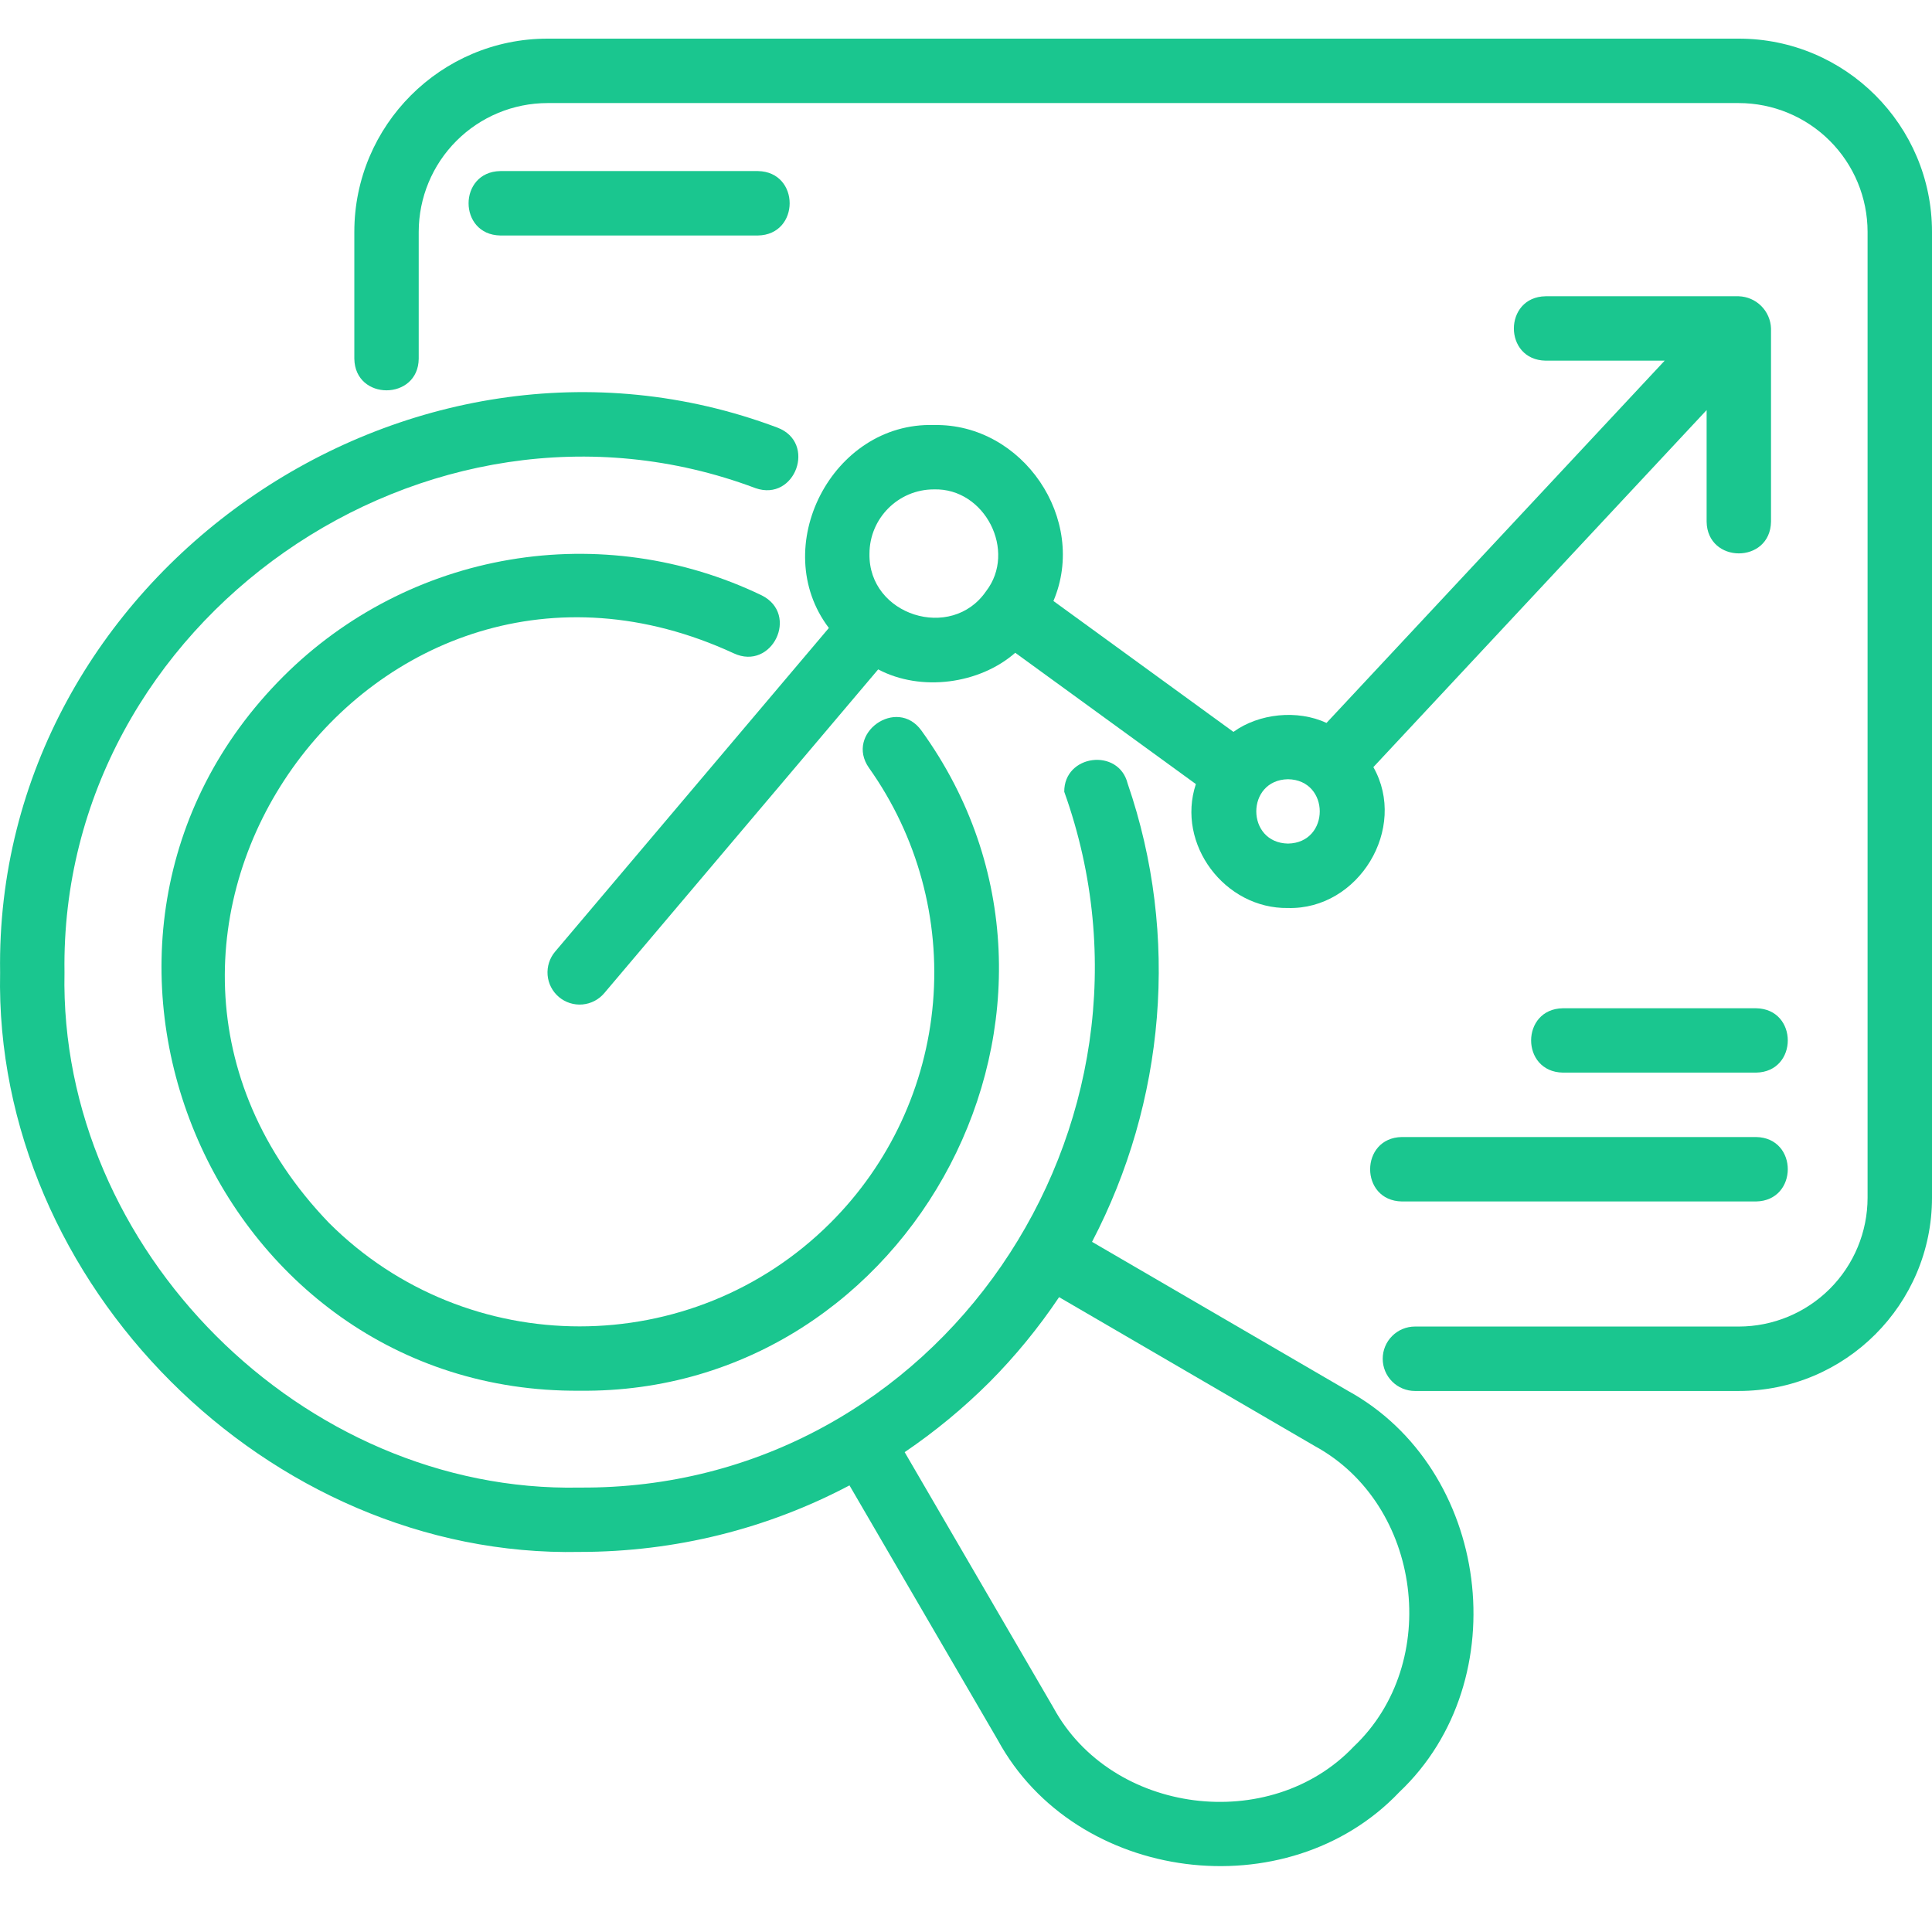<svg width="55" height="55" viewBox="0 0 55 55" fill="none" xmlns="http://www.w3.org/2000/svg">
<g clip-path="url(#clip0_2865_7606)">
<g clip-path="url(#clip1_2865_7606)">
<g clip-path="url(#clip2_2865_7606)">
<path d="M16.502 44.18C19.224 44.18 21.843 43.522 24.183 42.286L28.405 49.536C30.621 53.608 36.649 54.372 39.837 51.016C43.201 47.831 42.422 41.807 38.357 39.585L31.088 35.353C33.163 31.383 33.595 26.643 32.101 22.304C31.846 21.283 30.29 21.475 30.297 22.54C33.702 32.054 26.715 42.419 16.502 42.348C8.622 42.51 1.673 35.563 1.836 27.681C1.685 17.666 12.148 10.377 21.506 13.896C22.639 14.294 23.258 12.598 22.131 12.173C11.605 8.214 -0.169 16.414 0.003 27.683C-0.18 36.546 7.636 44.364 16.502 44.18ZM28.168 39.347C28.905 38.606 29.568 37.795 30.15 36.927L37.434 41.169C40.476 42.83 41.057 47.337 38.54 49.72C36.157 52.229 31.645 51.657 29.989 48.614L25.754 41.34C26.619 40.753 27.427 40.086 28.168 39.347Z" fill="#1AC68F"/>
<path d="M20.889 18.599C21.978 19.106 22.763 17.489 21.685 16.949C19.457 15.876 16.95 15.521 14.511 15.934C12.073 16.346 9.822 17.506 8.071 19.252C0.587 26.724 6.024 39.668 16.502 39.591C26.013 39.696 31.869 28.607 26.232 20.799C25.532 19.825 24.049 20.878 24.738 21.86C26.117 23.801 26.763 26.167 26.561 28.539C26.36 30.911 25.324 33.135 23.638 34.815C19.702 38.741 13.301 38.74 9.369 34.817C1.508 26.653 10.613 13.851 20.889 18.599Z" fill="#1AC68F"/>
<path d="M15.91 28.382C16.002 28.46 16.109 28.518 16.223 28.555C16.338 28.592 16.459 28.605 16.579 28.595C16.699 28.585 16.815 28.551 16.922 28.496C17.029 28.441 17.124 28.365 17.202 28.273L25 19.056C26.218 19.701 27.887 19.474 28.902 18.583L34.044 22.321C33.478 24.034 34.87 25.878 36.667 25.849C38.678 25.901 40.084 23.583 39.097 21.838L48.584 11.674V14.85C48.602 16.052 50.397 16.058 50.417 14.85V9.35C50.409 9.109 50.309 8.881 50.139 8.711C49.969 8.541 49.74 8.442 49.5 8.434H44C42.799 8.453 42.793 10.246 44 10.267H47.39L37.763 20.58C36.936 20.196 35.84 20.309 35.113 20.835L29.989 17.109C30.974 14.786 29.115 12.047 26.585 12.1C23.685 12.012 21.859 15.589 23.596 17.877L15.803 27.091C15.646 27.276 15.569 27.517 15.589 27.759C15.609 28.002 15.725 28.225 15.91 28.382ZM36.667 22.183C37.872 22.203 37.872 23.994 36.667 24.015C35.463 23.993 35.463 22.203 36.667 22.183ZM26.585 13.932C28.042 13.887 28.953 15.693 28.07 16.833C27.085 18.265 24.719 17.517 24.752 15.766C24.752 14.754 25.574 13.932 26.585 13.932Z" fill="#1AC68F"/>
<path d="M49.5 1.1H15.587C12.554 1.1 10.087 3.567 10.087 6.6V10.211C10.104 11.417 11.909 11.407 11.92 10.211V6.6C11.921 5.628 12.307 4.696 12.995 4.009C13.683 3.321 14.615 2.935 15.587 2.934H49.5C50.472 2.935 51.404 3.322 52.091 4.009C52.779 4.696 53.165 5.628 53.166 6.6V34.098C53.165 35.07 52.779 36.002 52.092 36.689C51.404 37.377 50.472 37.763 49.5 37.764H40.28C40.037 37.764 39.803 37.861 39.632 38.033C39.459 38.205 39.363 38.438 39.363 38.681C39.363 38.924 39.459 39.157 39.632 39.329C39.803 39.501 40.037 39.598 40.28 39.598H49.5C52.533 39.598 55 37.131 55 34.098V6.6C55 3.567 52.533 1.1 49.5 1.1Z" fill="#1AC68F"/>
<path d="M39.908 32.369C38.707 32.388 38.701 34.182 39.908 34.203H49.992C51.193 34.183 51.198 32.389 49.992 32.369H39.908ZM49.992 28.703H44.492C43.288 28.721 43.285 30.515 44.492 30.535H49.992C51.194 30.516 51.197 28.722 49.992 28.703ZM21.576 6.704C22.779 6.684 22.783 4.891 21.576 4.87H14.243C13.04 4.89 13.037 6.683 14.243 6.704H21.576Z" fill="#1AC68F"/>
</g>
</g>
</g>
<defs>
<clipPath id="clip0_2865_7606">
<rect width="55" height="55" fill="white"/>
</clipPath>
<clipPath id="clip1_2865_7606">
<rect width="55" height="55" fill="white"/>
</clipPath>
<clipPath id="clip2_2865_7606">
<rect width="55" height="55" fill="white"/>
</clipPath>
</defs>
</svg>
